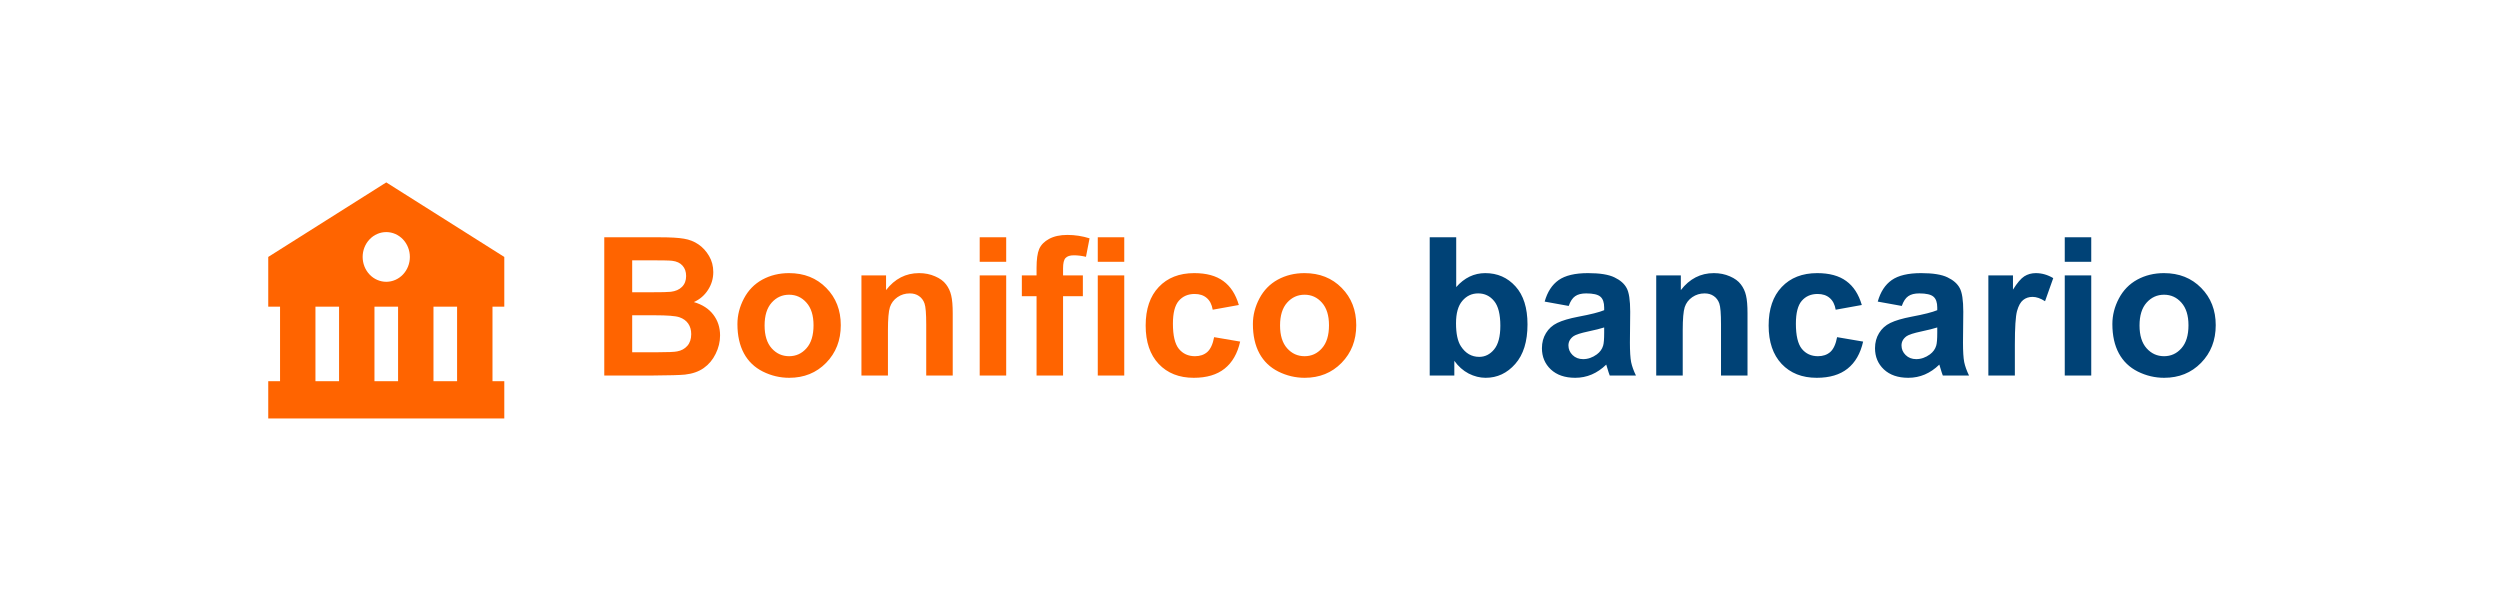 <svg width="233" height="56" viewBox="0 0 233 56" fill="none" xmlns="http://www.w3.org/2000/svg">
<path d="M25 23.947V28.579H26.1V35.525H25V38.999H42.6L45.9 39V38.999H47V35.525H45.9V28.579H47V23.947L36 17L25 23.947ZM29.4 35.525V28.579H31.6V35.525H29.4ZM34.9 35.525V28.579H37.1V35.525H34.9ZM42.6 35.525H40.4V28.579H42.6V35.525ZM38.2 23.947C38.2 24.251 38.143 24.552 38.032 24.833C37.922 25.114 37.76 25.37 37.555 25.585C37.351 25.8 37.108 25.97 36.841 26.087C36.574 26.203 36.288 26.263 35.999 26.263C35.71 26.263 35.424 26.203 35.157 26.086C34.89 25.97 34.647 25.799 34.443 25.584C34.239 25.369 34.077 25.113 33.966 24.832C33.856 24.551 33.799 24.25 33.799 23.946C33.799 23.331 34.031 22.742 34.444 22.308C34.857 21.874 35.416 21.63 36 21.63C36.584 21.63 37.143 21.875 37.556 22.309C37.968 22.744 38.2 23.333 38.2 23.947Z" fill="#FF6400"/>
<path d="M56.318 22.115H61.469C62.488 22.115 63.247 22.159 63.745 22.247C64.249 22.329 64.697 22.505 65.09 22.774C65.488 23.044 65.819 23.404 66.083 23.855C66.347 24.301 66.478 24.802 66.478 25.358C66.478 25.962 66.314 26.516 65.986 27.02C65.664 27.523 65.225 27.901 64.668 28.153C65.453 28.382 66.057 28.771 66.478 29.322C66.9 29.873 67.111 30.52 67.111 31.265C67.111 31.851 66.974 32.422 66.698 32.978C66.429 33.529 66.057 33.972 65.582 34.306C65.113 34.634 64.533 34.836 63.842 34.912C63.408 34.959 62.362 34.988 60.704 35H56.318V22.115ZM58.92 24.26V27.239H60.625C61.639 27.239 62.269 27.225 62.515 27.195C62.96 27.143 63.309 26.99 63.56 26.738C63.818 26.48 63.947 26.144 63.947 25.727C63.947 25.329 63.836 25.007 63.613 24.761C63.397 24.509 63.071 24.356 62.638 24.304C62.38 24.274 61.639 24.26 60.414 24.26H58.92ZM58.92 29.384V32.829H61.328C62.266 32.829 62.86 32.803 63.112 32.75C63.499 32.68 63.812 32.51 64.053 32.24C64.299 31.965 64.422 31.599 64.422 31.142C64.422 30.755 64.328 30.427 64.141 30.157C63.953 29.888 63.681 29.691 63.323 29.568C62.972 29.445 62.204 29.384 61.02 29.384H58.92ZM68.728 30.201C68.728 29.381 68.931 28.587 69.335 27.819C69.739 27.052 70.311 26.466 71.049 26.061C71.793 25.657 72.622 25.455 73.536 25.455C74.948 25.455 76.106 25.915 77.008 26.835C77.91 27.749 78.361 28.906 78.361 30.307C78.361 31.719 77.904 32.891 76.99 33.822C76.082 34.748 74.936 35.211 73.554 35.211C72.698 35.211 71.881 35.018 71.102 34.631C70.328 34.244 69.739 33.679 69.335 32.935C68.931 32.185 68.728 31.273 68.728 30.201ZM71.26 30.333C71.26 31.259 71.48 31.968 71.919 32.46C72.358 32.952 72.9 33.198 73.545 33.198C74.189 33.198 74.728 32.952 75.162 32.46C75.602 31.968 75.821 31.253 75.821 30.315C75.821 29.401 75.602 28.698 75.162 28.206C74.728 27.714 74.189 27.468 73.545 27.468C72.9 27.468 72.358 27.714 71.919 28.206C71.48 28.698 71.26 29.407 71.26 30.333ZM88.794 35H86.324V30.236C86.324 29.229 86.272 28.578 86.166 28.285C86.061 27.986 85.888 27.755 85.647 27.591C85.413 27.427 85.129 27.345 84.795 27.345C84.367 27.345 83.983 27.462 83.644 27.696C83.304 27.931 83.069 28.241 82.94 28.628C82.817 29.015 82.756 29.73 82.756 30.773V35H80.286V25.666H82.58V27.037C83.394 25.982 84.42 25.455 85.656 25.455C86.201 25.455 86.699 25.555 87.15 25.754C87.602 25.947 87.941 26.196 88.17 26.501C88.404 26.806 88.565 27.151 88.653 27.538C88.747 27.925 88.794 28.479 88.794 29.199V35ZM91.308 24.4V22.115H93.777V24.4H91.308ZM91.308 35V25.666H93.777V35H91.308ZM95.236 25.666H96.607V24.963C96.607 24.178 96.689 23.592 96.853 23.205C97.023 22.818 97.331 22.505 97.776 22.265C98.228 22.019 98.796 21.895 99.481 21.895C100.185 21.895 100.873 22.001 101.547 22.212L101.213 23.935C100.82 23.841 100.442 23.794 100.079 23.794C99.722 23.794 99.464 23.879 99.306 24.049C99.153 24.213 99.077 24.532 99.077 25.007V25.666H100.923V27.608H99.077V35H96.607V27.608H95.236V25.666ZM102.312 24.4V22.115H104.781V24.4H102.312ZM102.312 35V25.666H104.781V35H102.312ZM115.46 28.426L113.025 28.865C112.943 28.379 112.756 28.013 112.463 27.767C112.176 27.52 111.801 27.398 111.338 27.398C110.723 27.398 110.23 27.611 109.861 28.039C109.498 28.461 109.316 29.17 109.316 30.166C109.316 31.273 109.501 32.056 109.87 32.513C110.245 32.97 110.746 33.198 111.373 33.198C111.842 33.198 112.226 33.066 112.524 32.803C112.823 32.533 113.034 32.073 113.157 31.423L115.583 31.836C115.331 32.949 114.848 33.79 114.133 34.358C113.418 34.927 112.46 35.211 111.259 35.211C109.894 35.211 108.804 34.78 107.989 33.919C107.181 33.058 106.776 31.865 106.776 30.342C106.776 28.801 107.184 27.602 107.998 26.747C108.812 25.886 109.914 25.455 111.303 25.455C112.439 25.455 113.342 25.701 114.01 26.193C114.684 26.68 115.167 27.424 115.46 28.426ZM116.77 30.201C116.77 29.381 116.972 28.587 117.376 27.819C117.78 27.052 118.352 26.466 119.09 26.061C119.834 25.657 120.663 25.455 121.577 25.455C122.989 25.455 124.146 25.915 125.049 26.835C125.951 27.749 126.402 28.906 126.402 30.307C126.402 31.719 125.945 32.891 125.031 33.822C124.123 34.748 122.978 35.211 121.595 35.211C120.739 35.211 119.922 35.018 119.143 34.631C118.369 34.244 117.78 33.679 117.376 32.935C116.972 32.185 116.77 31.273 116.77 30.201ZM119.301 30.333C119.301 31.259 119.521 31.968 119.96 32.46C120.399 32.952 120.941 33.198 121.586 33.198C122.23 33.198 122.77 32.952 123.203 32.46C123.643 31.968 123.862 31.253 123.862 30.315C123.862 29.401 123.643 28.698 123.203 28.206C122.77 27.714 122.23 27.468 121.586 27.468C120.941 27.468 120.399 27.714 119.96 28.206C119.521 28.698 119.301 29.407 119.301 30.333Z" fill="#FF6400"/>
<path d="M133.249 35V22.115H135.719V26.756C136.48 25.889 137.383 25.455 138.426 25.455C139.562 25.455 140.503 25.868 141.247 26.694C141.991 27.515 142.363 28.695 142.363 30.236C142.363 31.83 141.982 33.058 141.221 33.919C140.465 34.78 139.545 35.211 138.461 35.211C137.928 35.211 137.4 35.079 136.879 34.815C136.363 34.546 135.918 34.15 135.543 33.629V35H133.249ZM135.701 30.131C135.701 31.098 135.854 31.812 136.158 32.275C136.586 32.932 137.154 33.26 137.863 33.26C138.408 33.26 138.871 33.028 139.252 32.565C139.639 32.097 139.832 31.361 139.832 30.359C139.832 29.293 139.639 28.525 139.252 28.057C138.865 27.582 138.37 27.345 137.767 27.345C137.175 27.345 136.683 27.576 136.29 28.039C135.897 28.496 135.701 29.193 135.701 30.131ZM146.204 28.514L143.963 28.109C144.215 27.207 144.648 26.539 145.264 26.105C145.879 25.672 146.793 25.455 148.006 25.455C149.107 25.455 149.928 25.587 150.467 25.851C151.006 26.108 151.384 26.439 151.601 26.844C151.823 27.242 151.935 27.977 151.935 29.05L151.908 31.933C151.908 32.753 151.946 33.359 152.022 33.752C152.104 34.139 152.254 34.555 152.471 35H150.027C149.963 34.836 149.884 34.593 149.79 34.27C149.749 34.124 149.72 34.027 149.702 33.98C149.28 34.391 148.829 34.698 148.349 34.903C147.868 35.108 147.355 35.211 146.811 35.211C145.85 35.211 145.091 34.95 144.534 34.429C143.983 33.907 143.708 33.248 143.708 32.451C143.708 31.924 143.834 31.455 144.086 31.045C144.338 30.629 144.689 30.312 145.141 30.096C145.598 29.873 146.254 29.68 147.109 29.516C148.264 29.299 149.063 29.097 149.509 28.909V28.663C149.509 28.189 149.392 27.852 149.157 27.652C148.923 27.447 148.48 27.345 147.83 27.345C147.391 27.345 147.048 27.433 146.802 27.608C146.556 27.778 146.356 28.08 146.204 28.514ZM149.509 30.518C149.192 30.623 148.691 30.749 148.006 30.895C147.32 31.042 146.872 31.186 146.661 31.326C146.339 31.555 146.178 31.845 146.178 32.196C146.178 32.542 146.307 32.841 146.564 33.093C146.822 33.345 147.15 33.471 147.549 33.471C147.994 33.471 148.419 33.324 148.823 33.031C149.122 32.809 149.318 32.536 149.412 32.214C149.477 32.003 149.509 31.602 149.509 31.01V30.518ZM162.868 35H160.398V30.236C160.398 29.229 160.346 28.578 160.24 28.285C160.135 27.986 159.962 27.755 159.722 27.591C159.487 27.427 159.203 27.345 158.869 27.345C158.441 27.345 158.058 27.462 157.718 27.696C157.378 27.931 157.144 28.241 157.015 28.628C156.892 29.015 156.83 29.73 156.83 30.773V35H154.36V25.666H156.654V27.037C157.469 25.982 158.494 25.455 159.73 25.455C160.275 25.455 160.773 25.555 161.225 25.754C161.676 25.947 162.016 26.196 162.244 26.501C162.479 26.806 162.64 27.151 162.728 27.538C162.821 27.925 162.868 28.479 162.868 29.199V35ZM173.521 28.426L171.086 28.865C171.004 28.379 170.816 28.013 170.523 27.767C170.236 27.52 169.861 27.398 169.398 27.398C168.783 27.398 168.291 27.611 167.922 28.039C167.559 28.461 167.377 29.17 167.377 30.166C167.377 31.273 167.562 32.056 167.931 32.513C168.306 32.97 168.807 33.198 169.434 33.198C169.902 33.198 170.286 33.066 170.585 32.803C170.884 32.533 171.095 32.073 171.218 31.423L173.644 31.836C173.392 32.949 172.908 33.79 172.193 34.358C171.479 34.927 170.521 35.211 169.319 35.211C167.954 35.211 166.864 34.78 166.05 33.919C165.241 33.058 164.837 31.865 164.837 30.342C164.837 28.801 165.244 27.602 166.059 26.747C166.873 25.886 167.975 25.455 169.363 25.455C170.5 25.455 171.402 25.701 172.07 26.193C172.744 26.68 173.228 27.424 173.521 28.426ZM177.247 28.514L175.006 28.109C175.258 27.207 175.691 26.539 176.307 26.105C176.922 25.672 177.836 25.455 179.049 25.455C180.15 25.455 180.971 25.587 181.51 25.851C182.049 26.108 182.427 26.439 182.644 26.844C182.866 27.242 182.978 27.977 182.978 29.05L182.951 31.933C182.951 32.753 182.989 33.359 183.065 33.752C183.147 34.139 183.297 34.555 183.514 35H181.07C181.006 34.836 180.927 34.593 180.833 34.27C180.792 34.124 180.763 34.027 180.745 33.98C180.323 34.391 179.872 34.698 179.392 34.903C178.911 35.108 178.398 35.211 177.854 35.211C176.893 35.211 176.134 34.95 175.577 34.429C175.026 33.907 174.751 33.248 174.751 32.451C174.751 31.924 174.877 31.455 175.129 31.045C175.381 30.629 175.732 30.312 176.184 30.096C176.641 29.873 177.297 29.68 178.152 29.516C179.307 29.299 180.106 29.097 180.552 28.909V28.663C180.552 28.189 180.435 27.852 180.2 27.652C179.966 27.447 179.523 27.345 178.873 27.345C178.434 27.345 178.091 27.433 177.845 27.608C177.599 27.778 177.399 28.08 177.247 28.514ZM180.552 30.518C180.235 30.623 179.734 30.749 179.049 30.895C178.363 31.042 177.915 31.186 177.704 31.326C177.382 31.555 177.221 31.845 177.221 32.196C177.221 32.542 177.35 32.841 177.607 33.093C177.865 33.345 178.193 33.471 178.592 33.471C179.037 33.471 179.462 33.324 179.866 33.031C180.165 32.809 180.361 32.536 180.455 32.214C180.52 32.003 180.552 31.602 180.552 31.01V30.518ZM187.785 35H185.315V25.666H187.609V26.993C188.002 26.366 188.354 25.953 188.664 25.754C188.98 25.555 189.338 25.455 189.736 25.455C190.299 25.455 190.841 25.61 191.362 25.921L190.598 28.074C190.182 27.805 189.795 27.67 189.438 27.67C189.092 27.67 188.799 27.767 188.559 27.96C188.318 28.148 188.128 28.49 187.987 28.988C187.853 29.486 187.785 30.529 187.785 32.117V35ZM192.435 24.4V22.115H194.904V24.4H192.435ZM192.435 35V25.666H194.904V35H192.435ZM196.873 30.201C196.873 29.381 197.075 28.587 197.479 27.819C197.884 27.052 198.455 26.466 199.193 26.061C199.938 25.657 200.767 25.455 201.681 25.455C203.093 25.455 204.25 25.915 205.152 26.835C206.055 27.749 206.506 28.906 206.506 30.307C206.506 31.719 206.049 32.891 205.135 33.822C204.227 34.748 203.081 35.211 201.698 35.211C200.843 35.211 200.025 35.018 199.246 34.631C198.473 34.244 197.884 33.679 197.479 32.935C197.075 32.185 196.873 31.273 196.873 30.201ZM199.404 30.333C199.404 31.259 199.624 31.968 200.063 32.46C200.503 32.952 201.045 33.198 201.689 33.198C202.334 33.198 202.873 32.952 203.307 32.46C203.746 31.968 203.966 31.253 203.966 30.315C203.966 29.401 203.746 28.698 203.307 28.206C202.873 27.714 202.334 27.468 201.689 27.468C201.045 27.468 200.503 27.714 200.063 28.206C199.624 28.698 199.404 29.407 199.404 30.333Z" fill="#004276"/>
</svg>

